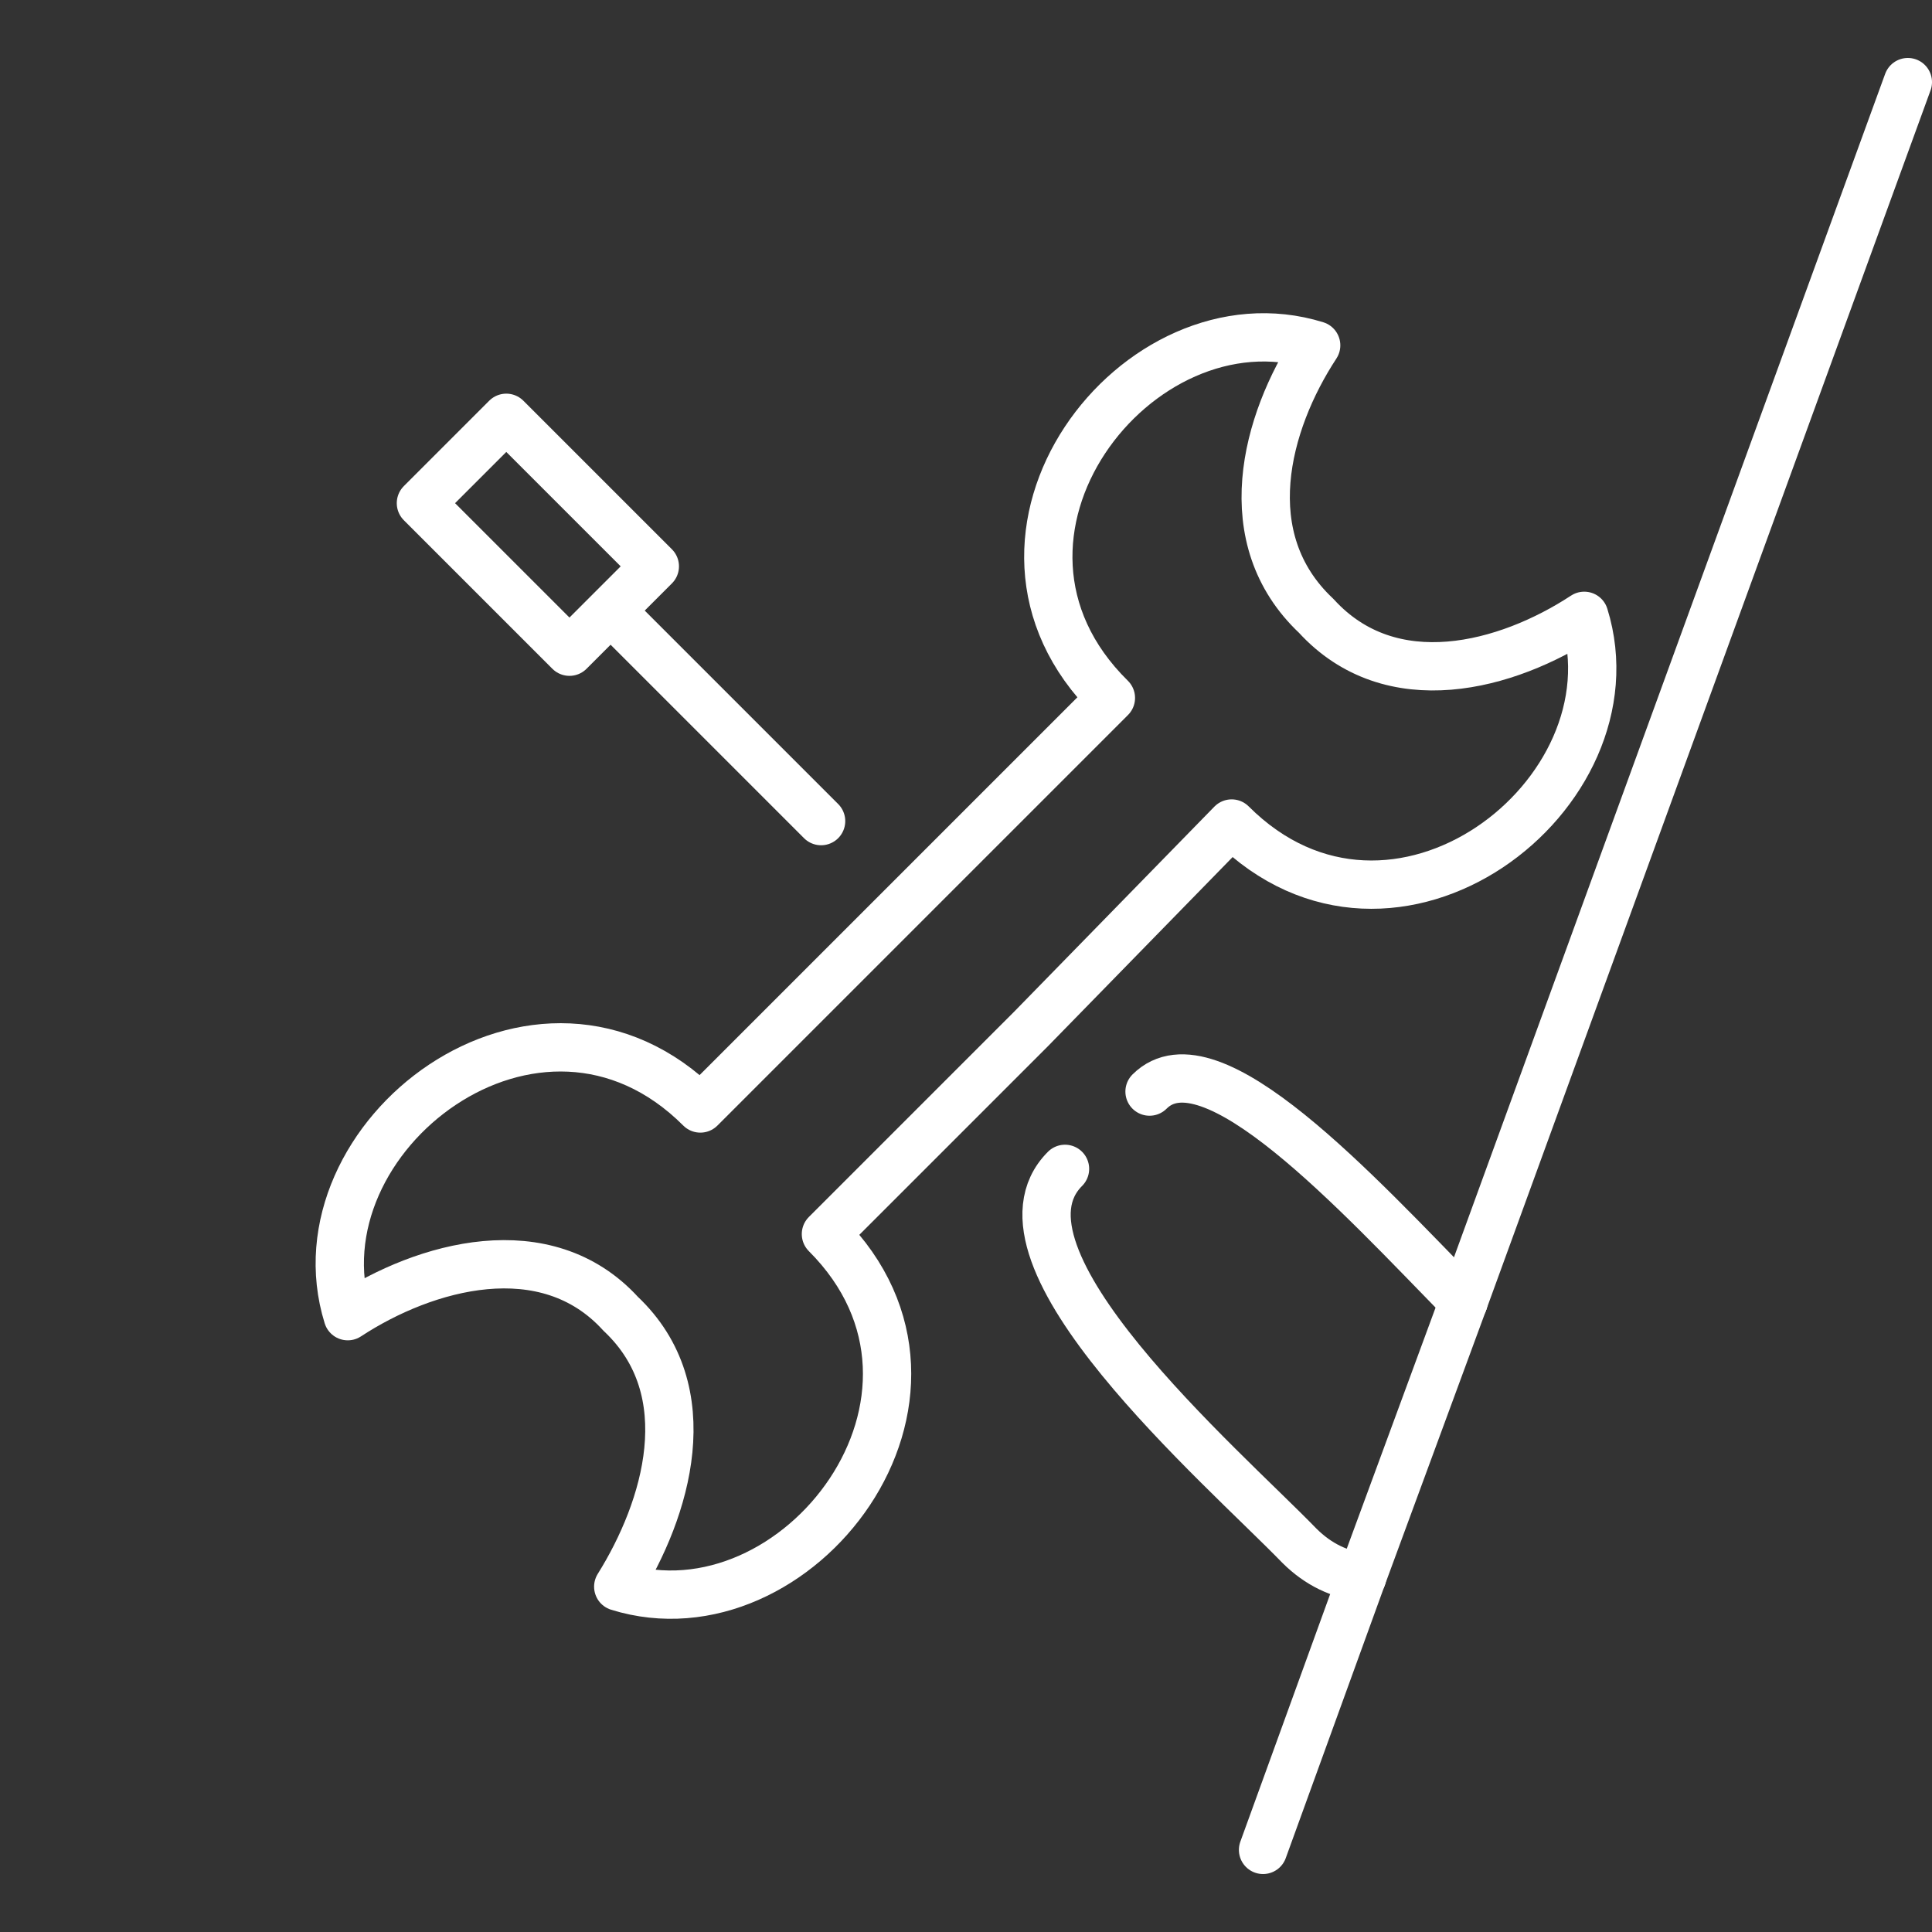 <?xml version="1.0" encoding="utf-8"?>
<!-- Generator: Adobe Illustrator 28.0.0, SVG Export Plug-In . SVG Version: 6.00 Build 0)  -->
<svg version="1.1" id="Calque_1" xmlns="http://www.w3.org/2000/svg" xmlns:xlink="http://www.w3.org/1999/xlink" x="0px" y="0px"
	 viewBox="0 0 80 80" style="enable-background:new 0 0 80 80;" xml:space="preserve">
<rect x="0" y="0" width="80" height="80" fill="#333333" stroke="none"/>
<style type="text/css">
	.st0{fill:none;stroke:#FFFFFF;stroke-width:2;stroke-linecap:round;stroke-linejoin:round;stroke-miterlimit:10;}
</style>
<g>
	<path class="st0" d="M65.6,25.5c2.3,7.4-7.9,15.3-14.6,8.6l-8.3,8.5l-8.5,8.5c6.7,6.7-1.2,16.9-8.6,14.6c2-3.2,3.5-8.1,0.1-11.3
		c-3.1-3.4-8.1-2-11.3,0.1c-2.3-7.4,7.9-15.3,14.6-8.6l8.5-8.5l8.5-8.5c-6.8-6.7,1.1-16.9,8.5-14.6c-2.1,3.2-3.4,8,0,11.2
		C57.6,28.9,62.4,27.6,65.6,25.5z"/>
	<g>
		<line class="st0" x1="60.6" y1="53.9" x2="79" y2="3.4"/>
		<line class="st0" x1="60.6" y1="53.9" x2="56.4" y2="65.3"/>
		<line class="st0" x1="56.4" y1="65.3" x2="52.3" y2="76.6"/>
		<path class="st0" d="M47.6,45.2c2.5-2.5,8.6,4.2,13,8.7"/>
		<path class="st0" d="M44.1,48.4C40.5,52,50.6,60.7,53.8,64c0.8,0.8,1.7,1.2,2.6,1.3"/>
	</g>
	<line class="st0" x1="25.3" y1="25.3" x2="34" y2="34"/>
	<rect x="19.8" y="17.8" transform="matrix(0.707 -0.707 0.707 0.707 -9.154 22.249)" class="st0" width="5" height="8.7"/>
</g>
</svg>
